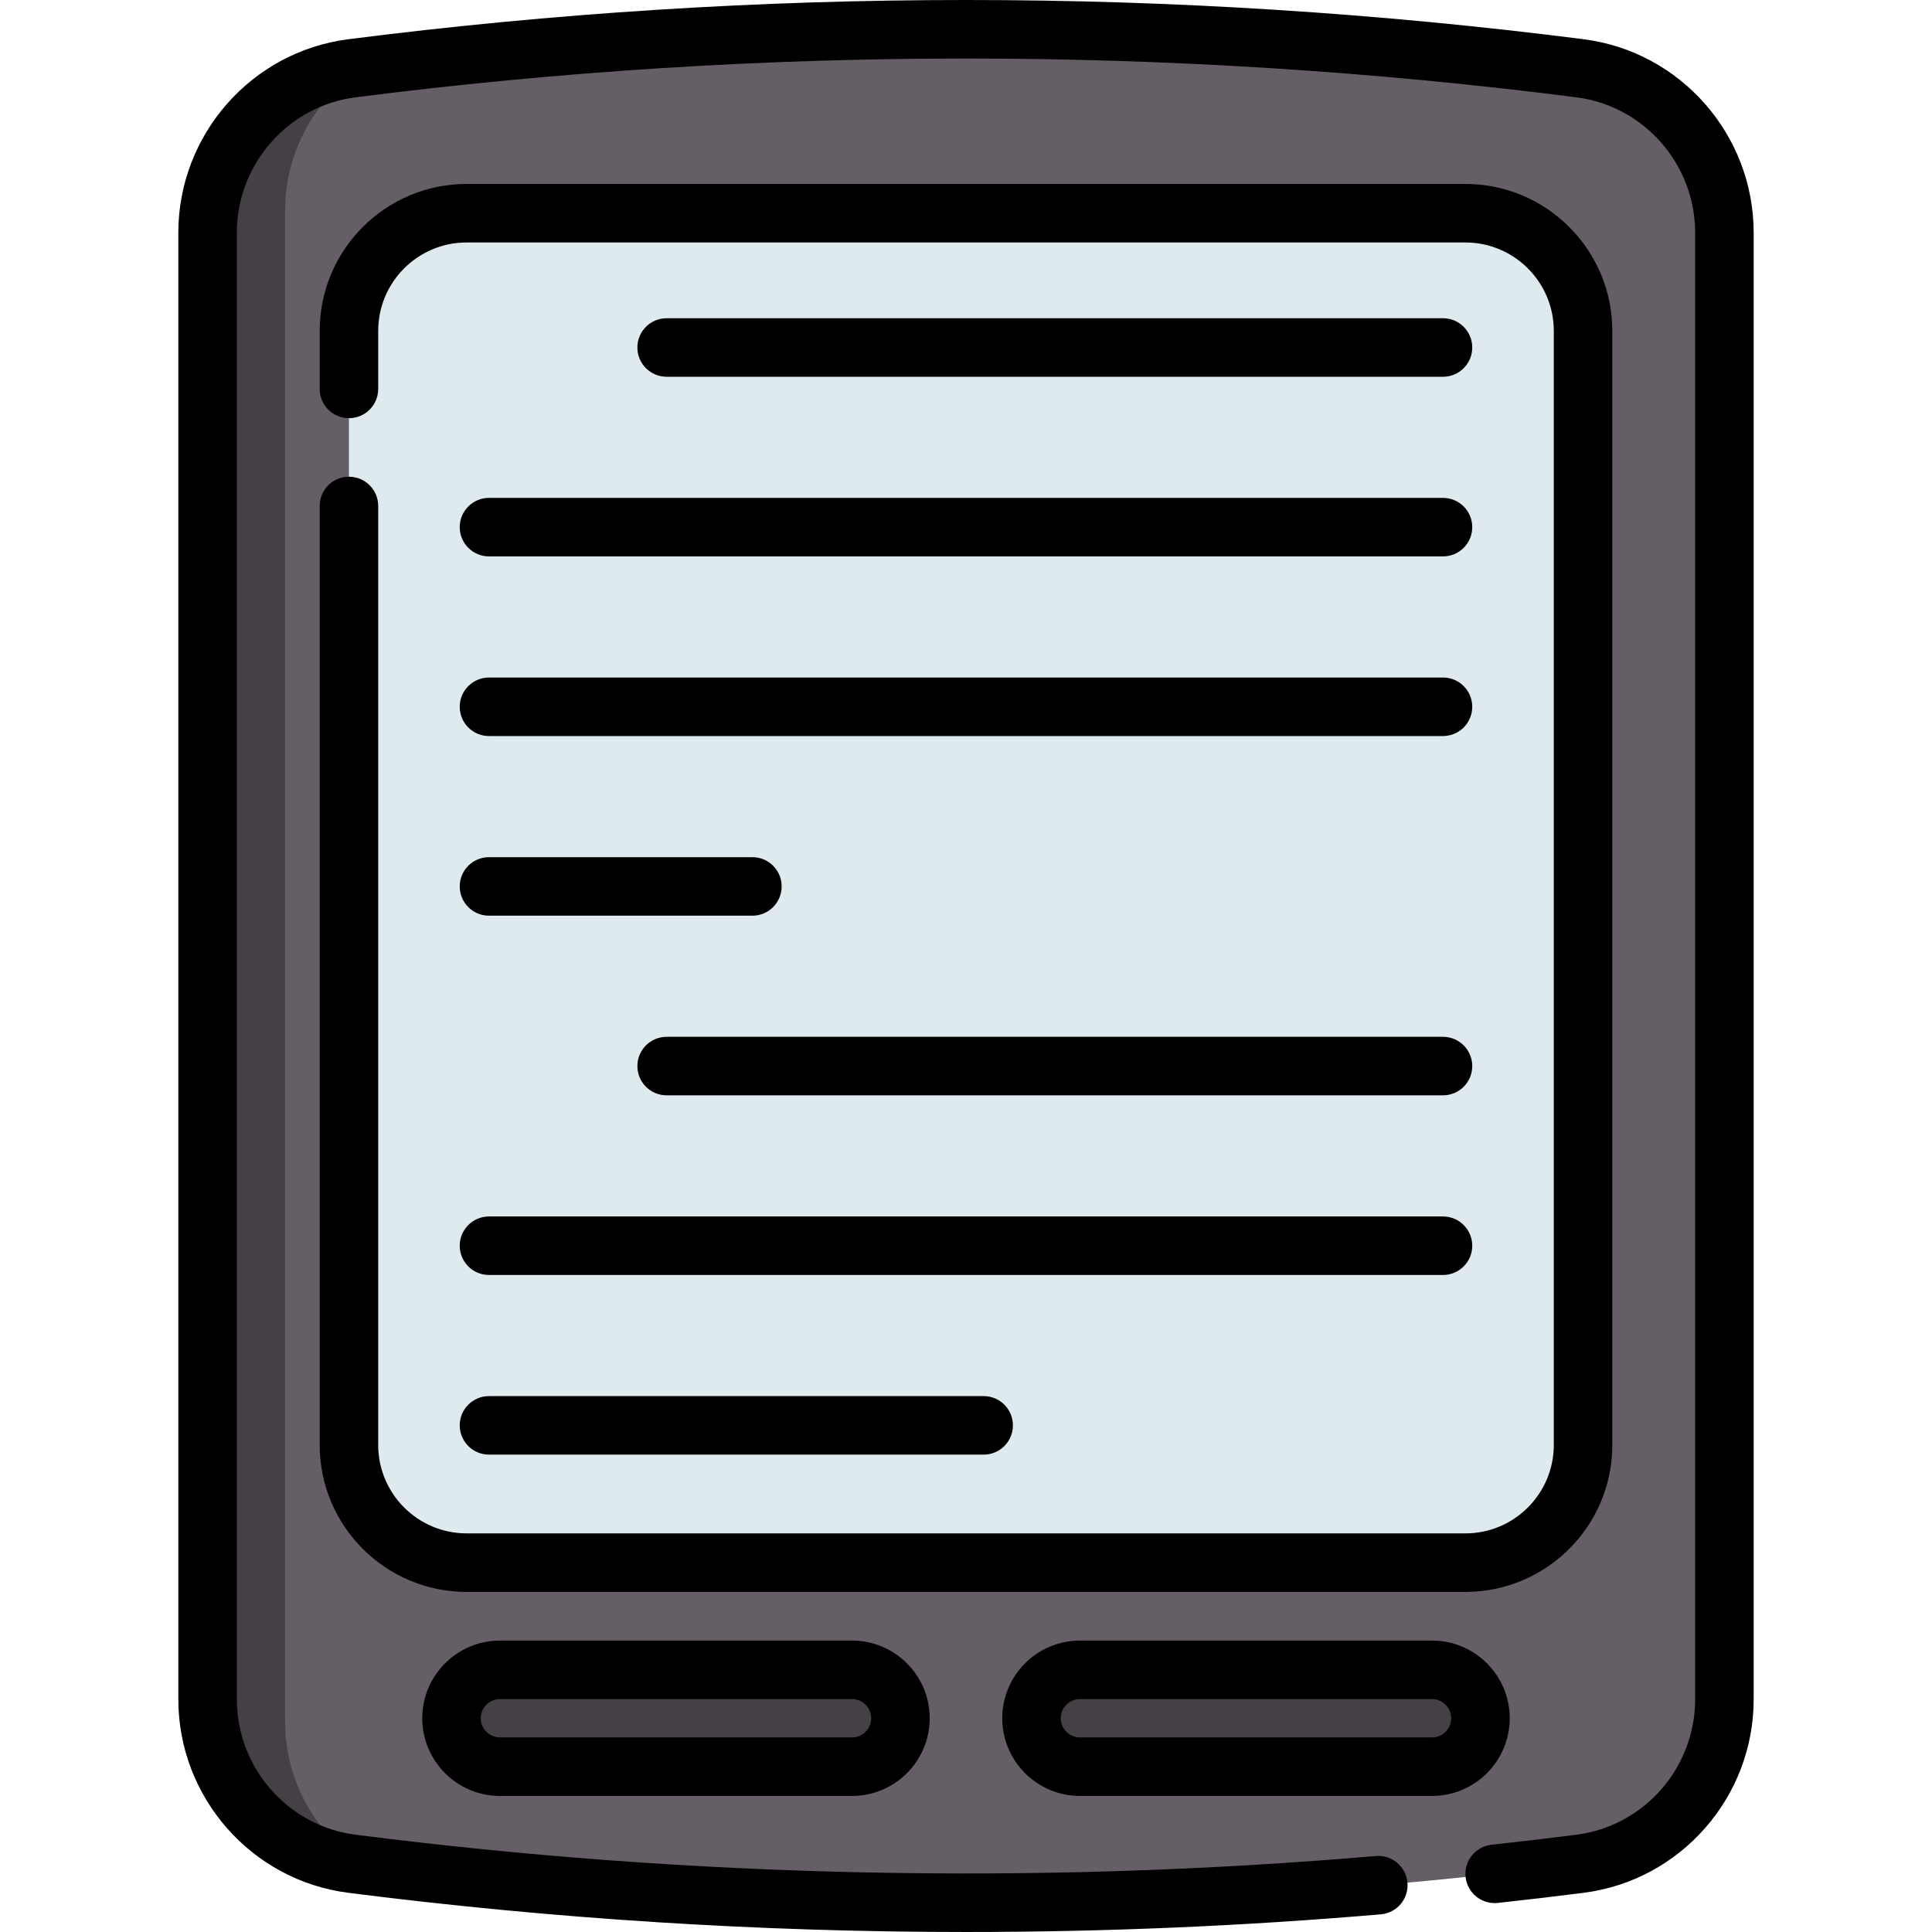 <svg xmlns="http://www.w3.org/2000/svg" id="Capa_1" height="512" viewBox="0 0 495.198 495.198" width="512"><g><g><path d="m404.979 477.709c-104.497 13.342-210.268 13.342-314.766 0-21.177-2.704-37.007-20.799-37.007-42.147v-375.912c0-21.348 15.83-39.443 37.007-42.147 104.497-13.343 210.269-13.343 314.766 0 21.177 2.704 37.007 20.799 37.007 42.147v375.912c0 21.348-15.83 39.443-37.007 42.147z" fill="#665e66"></path><path d="m93.177 478.081c-.99-.12-1.98-.24-2.97-.37-21.17-2.7-37-20.8-37-42.15v-375.911c0-21.35 15.83-39.44 37-42.15.99-.13 1.98-.25 2.97-.37-12.19 7.84-20.1 21.54-20.1 36.86v387.23c0 15.32 7.91 29.021 20.1 36.861z" fill="#454045"></path><path d="m375.598 54.646h-256.003c-16.656 0-30.158 13.502-30.158 30.158v285.571c0 16.656 13.502 30.158 30.158 30.158h256.004c16.656 0 30.158-13.502 30.158-30.158v-285.571c-.001-16.656-13.503-30.158-30.159-30.158z" fill="#dfeaef"></path><g fill="#454045"><path d="m218.385 452.825h-90.241c-6.856 0-12.414-5.558-12.414-12.414 0-6.856 5.558-12.414 12.414-12.414h90.241c6.856 0 12.414 5.558 12.414 12.414-.001 6.856-5.558 12.414-12.414 12.414z"></path><path d="m367.05 452.825h-90.242c-6.856 0-12.414-5.558-12.414-12.414 0-6.856 5.558-12.414 12.414-12.414h90.242c6.856 0 12.414 5.558 12.414 12.414 0 6.856-5.558 12.414-12.414 12.414z"></path></g></g><g><path d="m405.93 10.059c-105.063-13.413-211.604-13.412-316.673 0-24.826 3.178-43.548 24.497-43.548 49.589v375.91c0 25.104 18.723 46.423 43.551 49.589 52.478 6.696 105.444 10.05 158.382 10.05 35.493 0 70.976-1.508 106.276-4.527 4.127-.353 7.187-3.985 6.834-8.112s-3.992-7.187-8.111-6.833c-86.896 7.431-174.871 5.594-261.482-5.457-17.359-2.214-30.449-17.136-30.449-34.71v-375.909c0-17.566 13.092-32.488 30.45-34.71 103.802-13.251 209.068-13.251 312.868 0 17.366 2.222 30.462 17.144 30.462 34.71v375.91c0 17.574-13.095 32.497-30.46 34.71-7.216.921-14.525 1.784-21.727 2.563-4.118.446-7.096 4.146-6.649 8.264.445 4.117 4.14 7.099 8.263 6.649 7.297-.79 14.703-1.664 22.012-2.597 24.834-3.166 43.562-24.485 43.562-49.59v-375.909c-.002-25.094-18.727-46.412-43.561-49.59z"></path><path d="m413.259 370.379v-285.57c0-20.766-16.894-37.66-37.659-37.66h-256c-20.766 0-37.66 16.894-37.66 37.66v14.88c0 4.142 3.357 7.5 7.5 7.5s7.5-3.358 7.5-7.5v-14.88c0-12.495 10.165-22.66 22.66-22.66h256c12.494 0 22.659 10.166 22.659 22.66v285.57c0 12.489-10.165 22.65-22.659 22.65h-256c-12.495 0-22.66-10.161-22.66-22.65v-240.69c0-4.142-3.357-7.5-7.5-7.5s-7.5 3.358-7.5 7.5v240.69c0 20.76 16.895 37.65 37.66 37.65h256c20.765 0 37.659-16.89 37.659-37.65z"></path><path d="m128.143 420.497c-10.98 0-19.914 8.934-19.914 19.914s8.934 19.914 19.914 19.914h90.241c10.98 0 19.914-8.934 19.914-19.914s-8.934-19.914-19.914-19.914zm95.156 19.914c0 2.709-2.204 4.914-4.914 4.914h-90.241c-2.71 0-4.914-2.205-4.914-4.914s2.204-4.914 4.914-4.914h90.241c2.71 0 4.914 2.205 4.914 4.914z"></path><path d="m276.808 460.325h90.241c10.98 0 19.914-8.934 19.914-19.914s-8.934-19.914-19.914-19.914h-90.241c-10.98 0-19.914 8.934-19.914 19.914s8.934 19.914 19.914 19.914zm0-24.828h90.241c2.71 0 4.914 2.205 4.914 4.914s-2.204 4.914-4.914 4.914h-90.241c-2.71 0-4.914-2.205-4.914-4.914s2.204-4.914 4.914-4.914z"></path><path d="m369.858 96.568c4.143 0 7.5-3.358 7.5-7.5s-3.357-7.5-7.5-7.5h-198.989c-4.143 0-7.5 3.358-7.5 7.5s3.357 7.5 7.5 7.5z"></path><path d="m125.335 372.84h126.79c4.143 0 7.5-3.358 7.5-7.5s-3.357-7.5-7.5-7.5h-126.79c-4.143 0-7.5 3.358-7.5 7.5s3.357 7.5 7.5 7.5z"></path><path d="m125.335 326.795h244.523c4.143 0 7.5-3.358 7.5-7.5s-3.357-7.5-7.5-7.5h-244.523c-4.143 0-7.5 3.358-7.5 7.5s3.357 7.5 7.5 7.5z"></path><path d="m369.858 265.749h-198.989c-4.143 0-7.5 3.358-7.5 7.5s3.357 7.5 7.5 7.5h198.989c4.143 0 7.5-3.358 7.5-7.5s-3.357-7.5-7.5-7.5z"></path><path d="m125.335 234.704h67.514c4.143 0 7.5-3.358 7.5-7.5s-3.357-7.5-7.5-7.5h-67.514c-4.143 0-7.5 3.358-7.5 7.5s3.357 7.5 7.5 7.5z"></path><path d="m125.335 188.658h244.523c4.143 0 7.5-3.358 7.5-7.5s-3.357-7.5-7.5-7.5h-244.523c-4.143 0-7.5 3.358-7.5 7.5s3.357 7.5 7.5 7.5z"></path><path d="m117.835 135.113c0 4.142 3.357 7.5 7.5 7.5h244.523c4.143 0 7.5-3.358 7.5-7.5s-3.357-7.5-7.5-7.5h-244.523c-4.143 0-7.5 3.358-7.5 7.5z"></path></g></g></svg>
